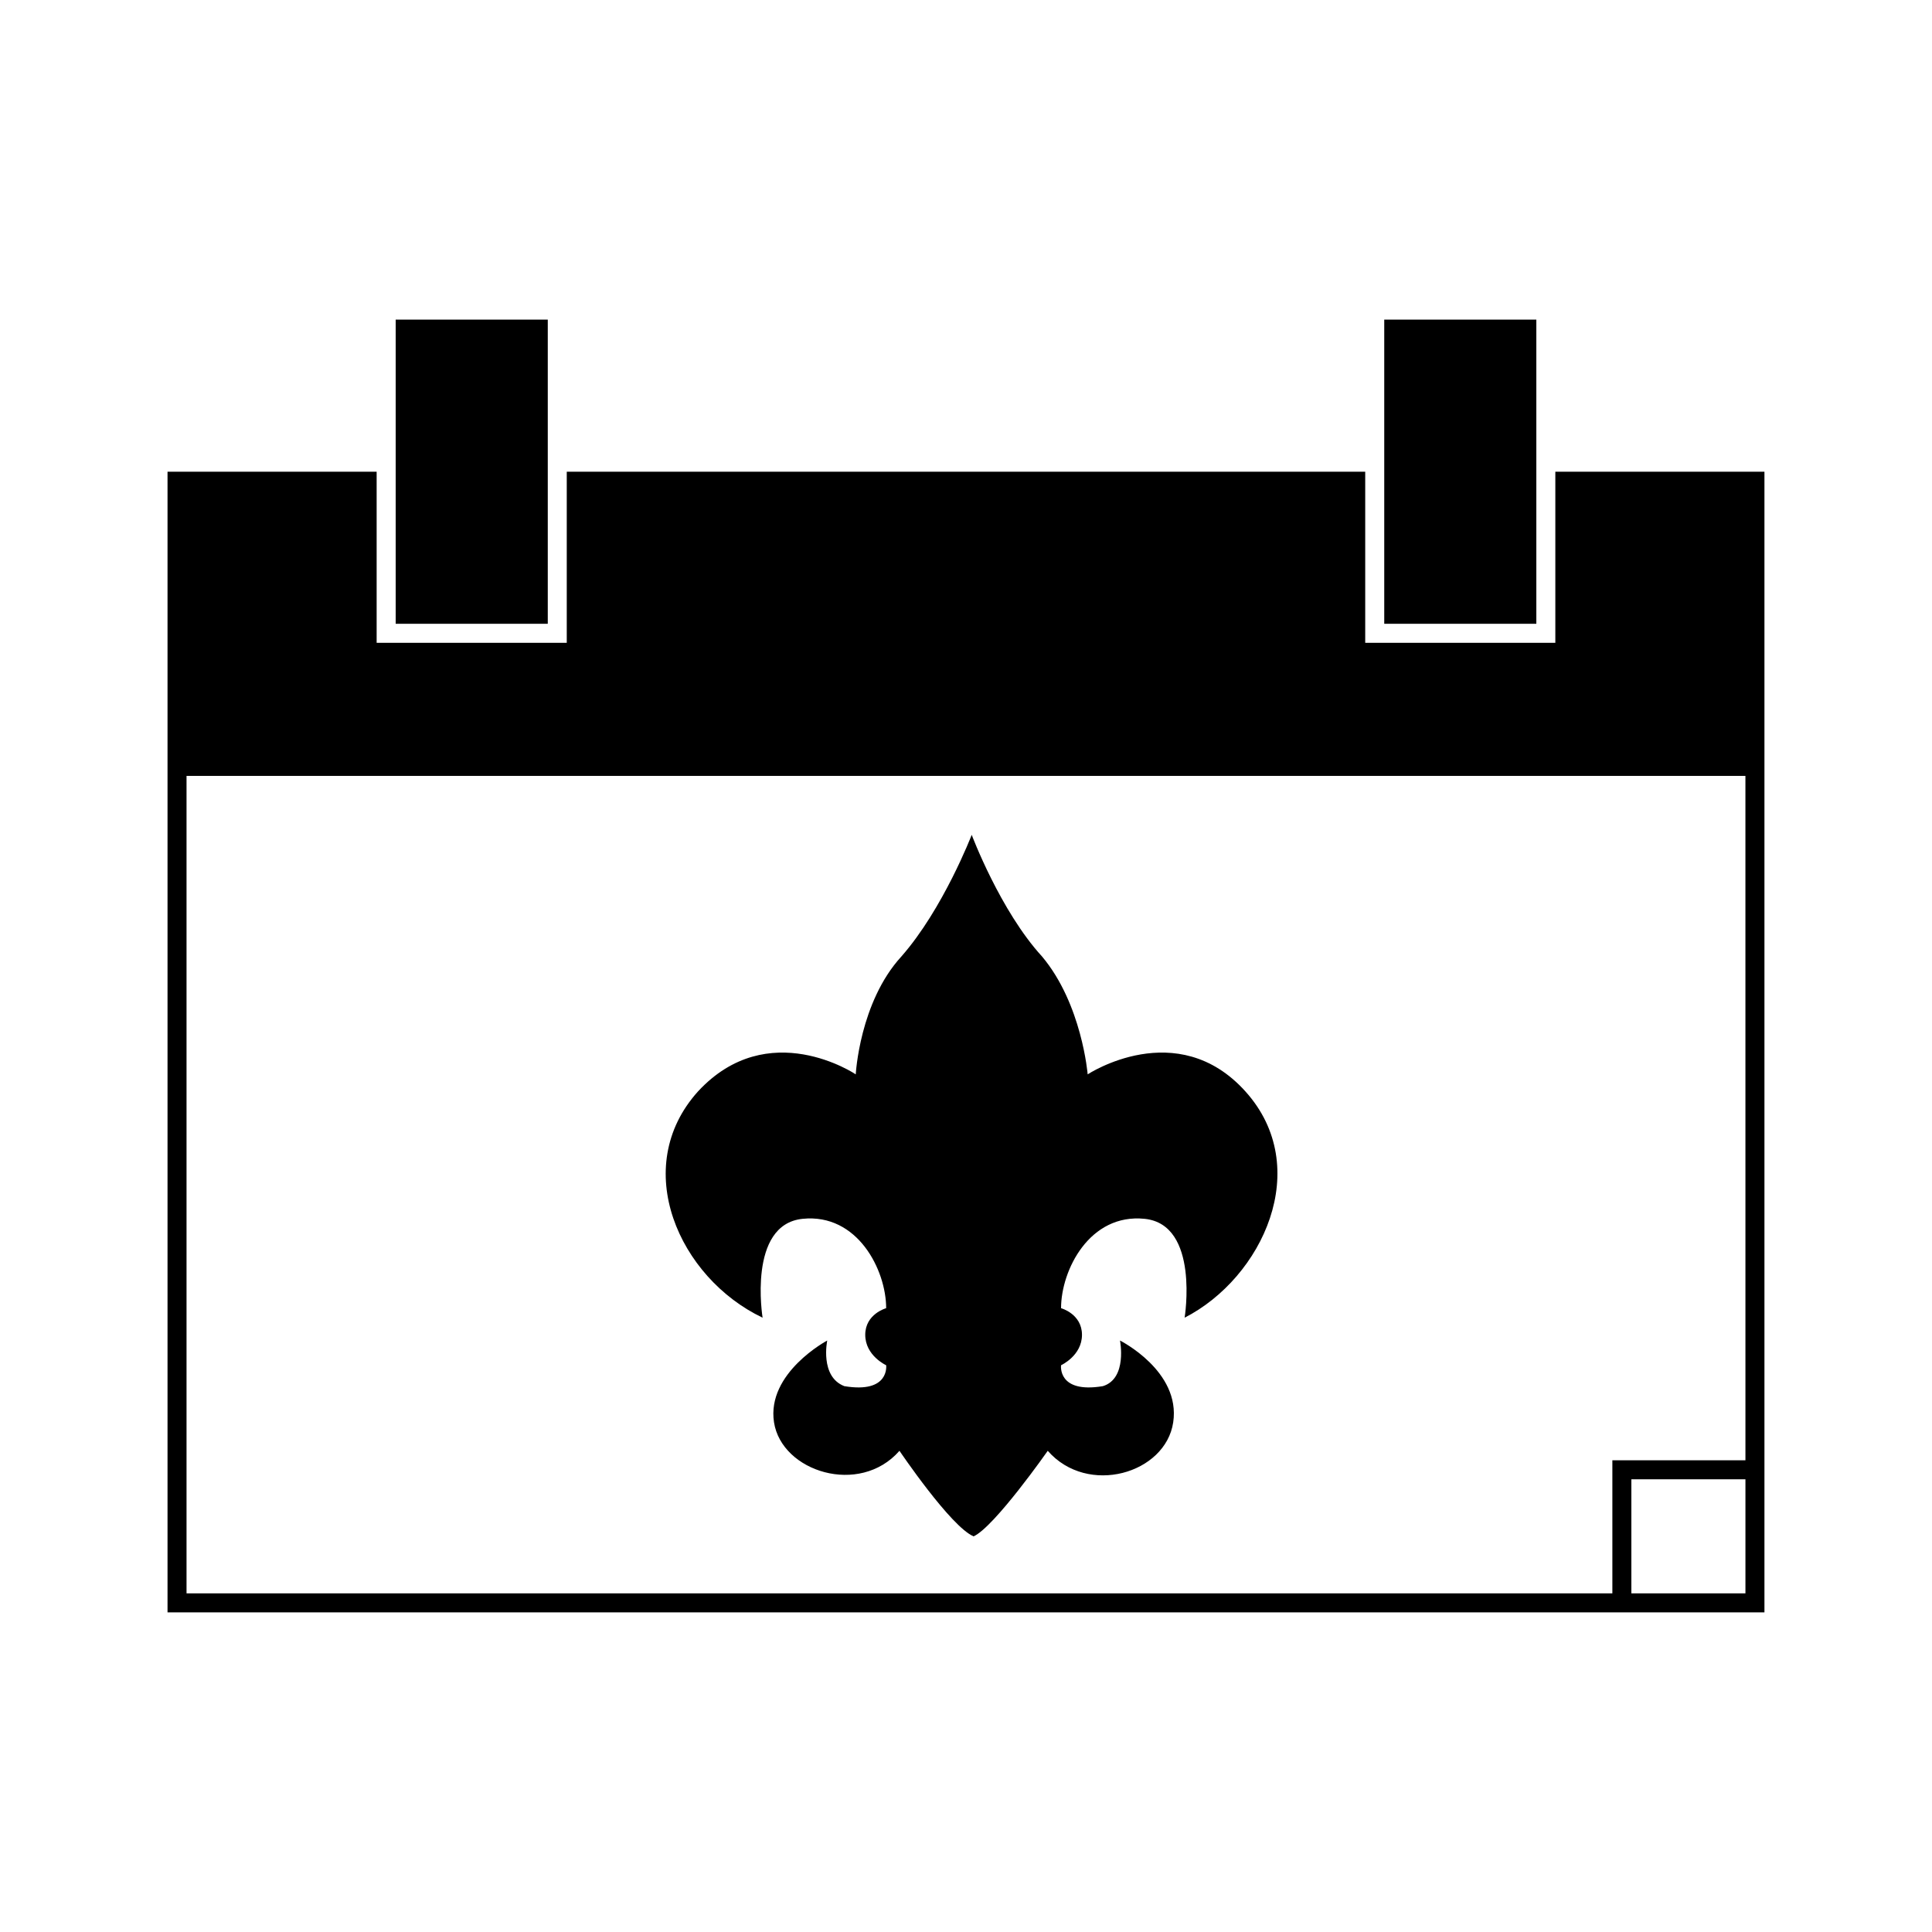 <?xml version="1.0" encoding="UTF-8"?>
<!-- Uploaded to: ICON Repo, www.iconrepo.com, Generator: ICON Repo Mixer Tools -->
<svg fill="#000000" width="800px" height="800px" version="1.1" viewBox="144 144 512 512" xmlns="http://www.w3.org/2000/svg">
 <g>
  <path d="m248.86 228.7h40.305v80.609h-40.305z"/>
  <path d="m510.84 228.7h40.305v80.609h-40.305z"/>
  <path d="m556.18 269.01v45.344h-50.383v-45.344h-211.6v45.344h-50.383v-45.344h-55.418v302.29h423.2v-302.29zm50.379 297.25h-30.23v-30.23h30.23zm0-35.266h-35.266v35.266h-377.86v-216.64h413.12z"/>
  <path d="m474.06 433.25c-18.137-20.152-41.816-4.535-41.816-4.535s-1.512-18.641-12.09-31.234c-11.082-12.09-18.641-32.242-18.641-32.242s-7.559 19.648-18.641 32.242c-11.082 12.09-12.09 31.234-12.09 31.234s-23.176-15.617-41.816 4.535c-18.137 20.152-5.039 49.375 17.129 59.953 0 0-4.031-24.688 10.578-26.199 14.609-1.512 22.168 13.602 22.168 23.68 0 0-5.543 1.512-5.543 7.055s5.543 8.062 5.543 8.062 1.008 7.559-11.082 5.543c-6.551-2.519-4.535-12.09-4.535-12.09s-16.121 8.566-14.105 21.664c2.016 13.098 22.672 19.648 33.25 7.559 0 0 13.602 20.152 19.648 22.672 5.543-2.519 19.648-22.672 19.648-22.672 10.578 12.09 31.234 6.047 33.25-7.559 2.016-13.602-14.105-21.664-14.105-21.664s2.016 10.078-4.535 12.09c-12.09 2.016-11.082-5.543-11.082-5.543s5.543-2.519 5.543-8.062-5.543-7.055-5.543-7.055c0-10.078 7.559-25.191 22.168-23.68 14.609 1.512 10.578 26.199 10.578 26.199 20.656-10.578 34.258-39.801 16.121-59.953z"/>
 </g>
</svg>